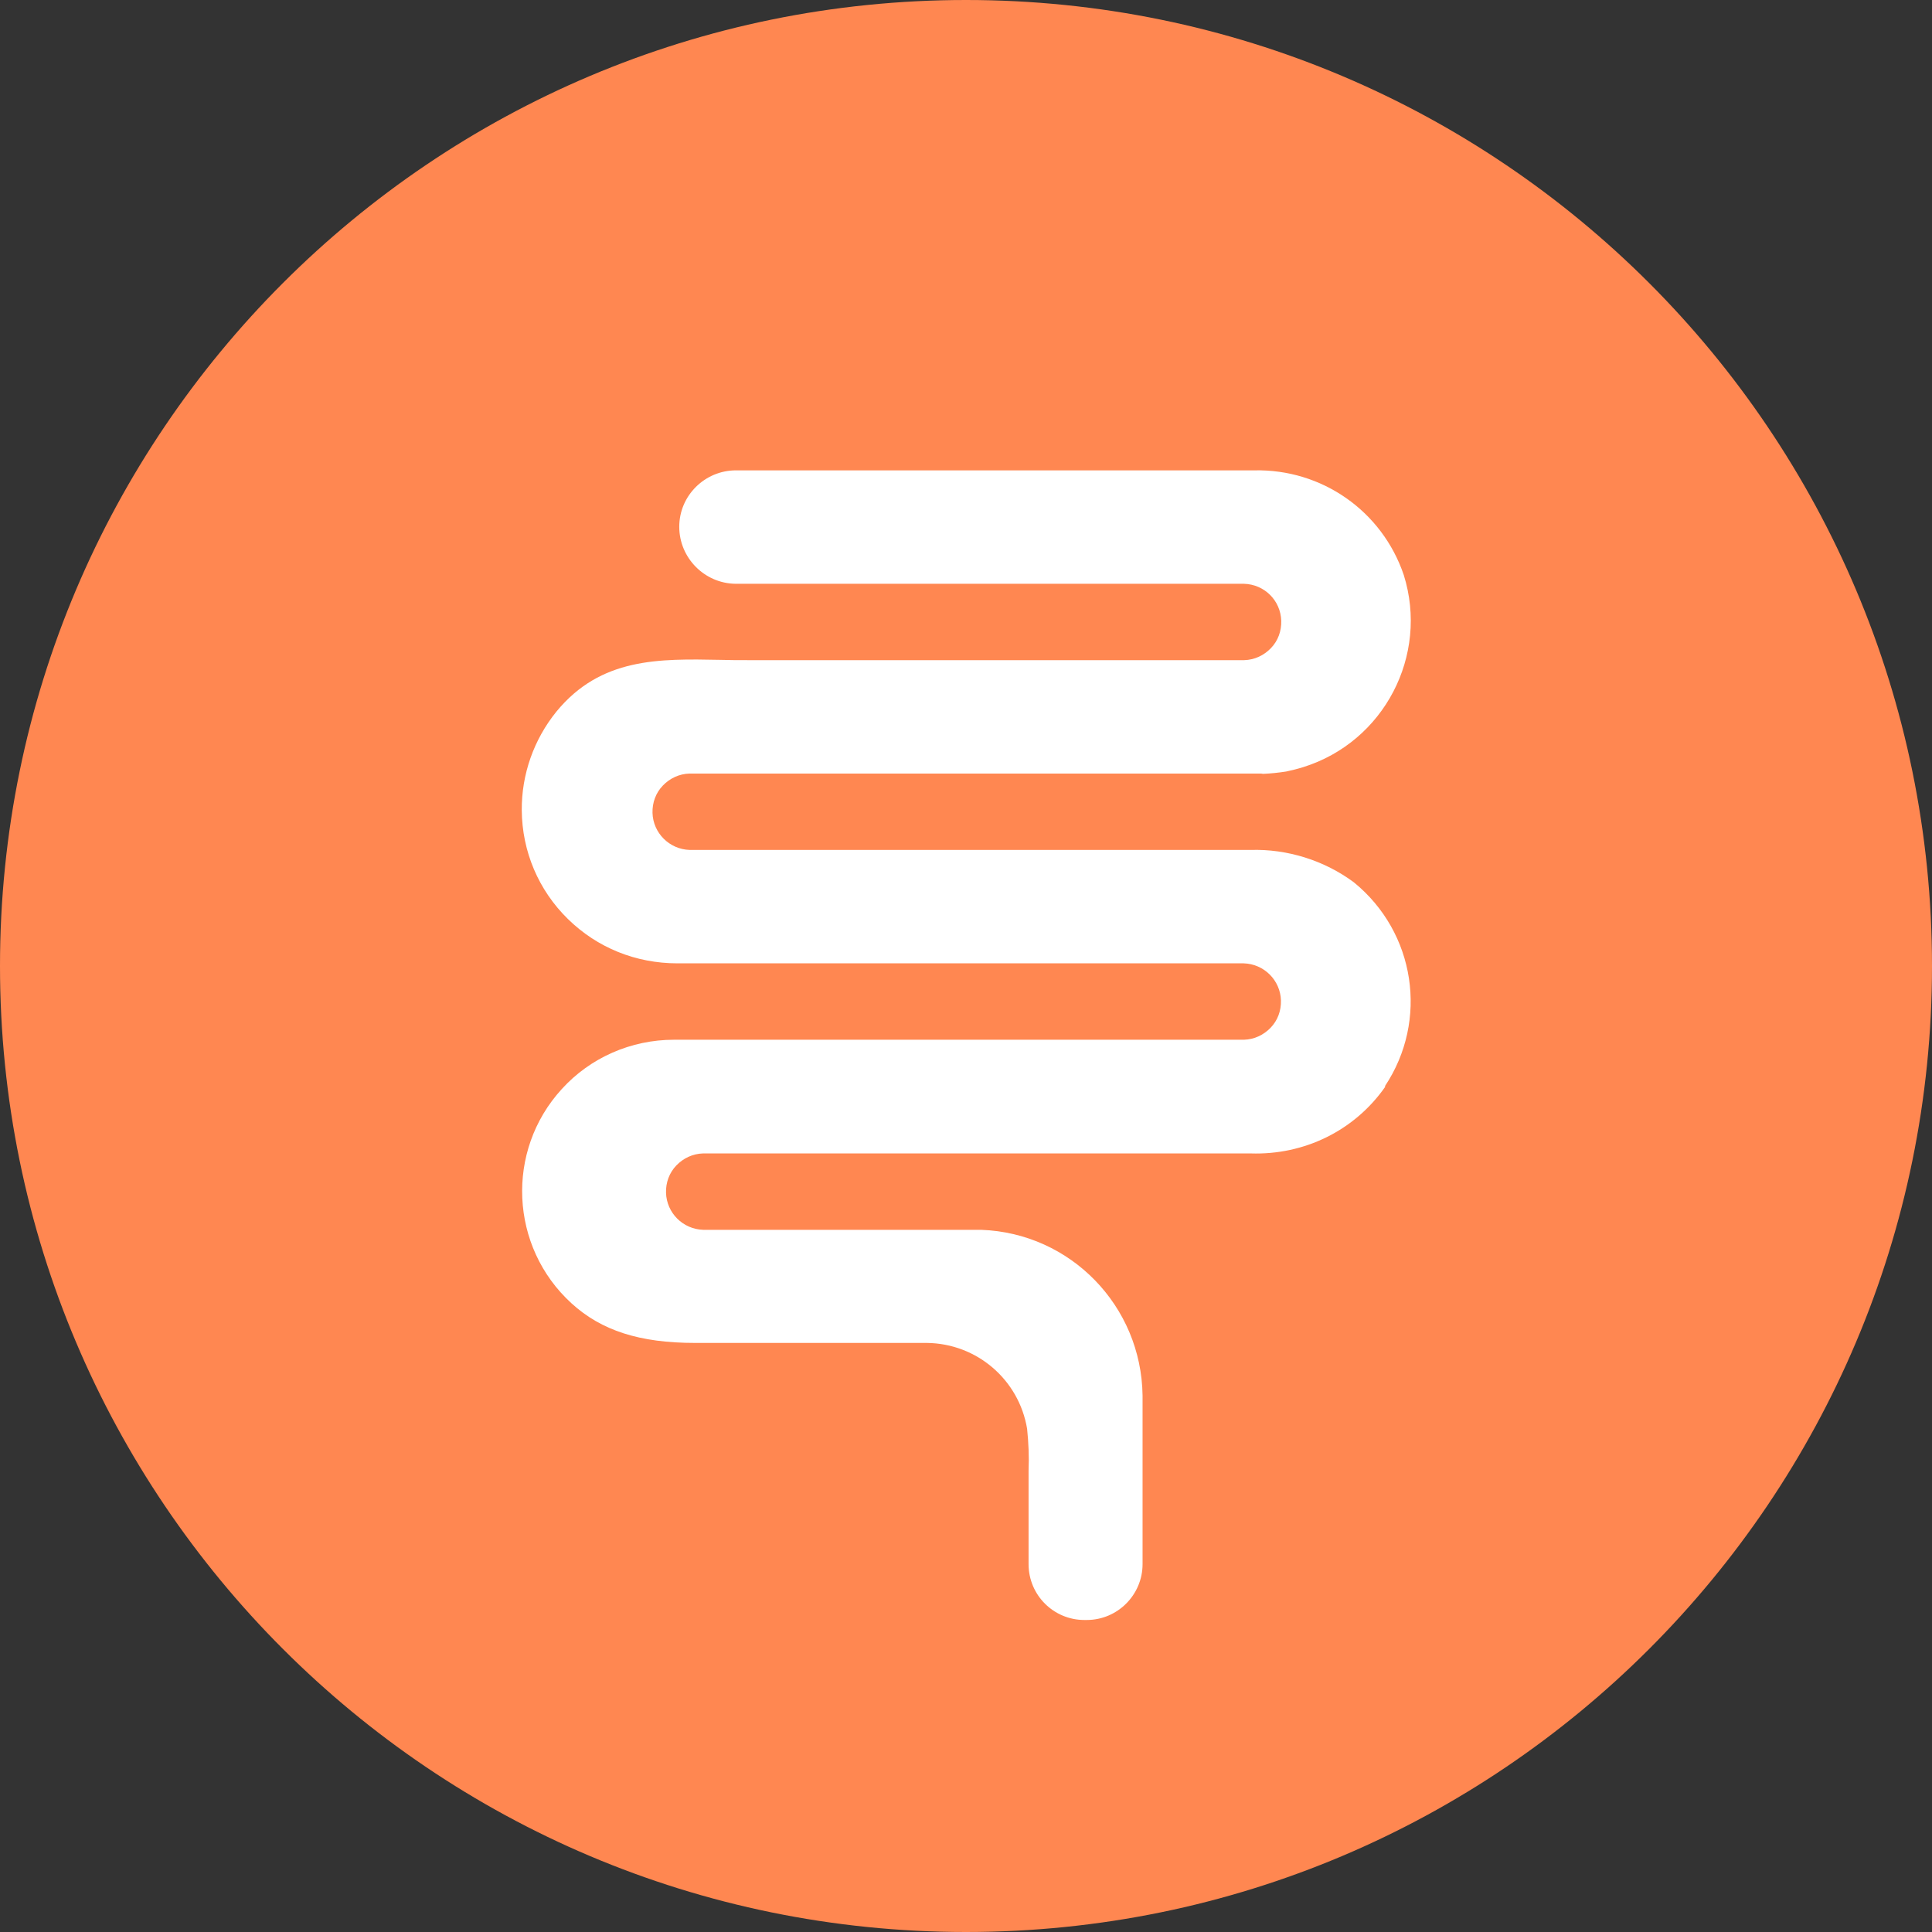 <svg width="72" height="72" viewBox="0 0 72 72" fill="none" xmlns="http://www.w3.org/2000/svg">
<rect x="0" y="0" width="72" height="72" fill="#333333" stroke="none"/>
<g clip-path="url(#clip0_21_352)">
<path d="M36 0C55.883 0 72 16.117 72 36C72 55.883 55.883 72 36 72C16.117 72 0 55.872 0 36C0 16.128 16.117 0 36 0Z" fill="#FF8751"/>
<path d="M51.613 40.478C53.245 38.026 52.752 34.752 50.453 32.88C49.358 32.069 47.978 31.631 46.599 31.675C46.095 31.675 45.58 31.675 45.077 31.675C44.759 31.675 44.442 31.675 44.124 31.675H25.708C24.942 31.653 24.339 31.04 24.317 30.296C24.307 29.912 24.438 29.551 24.701 29.277C24.963 29.004 25.314 28.839 25.697 28.828H43.106C43.533 28.828 43.949 28.828 44.376 28.828C45.23 28.828 46.084 28.828 46.938 28.828C46.982 28.828 47.026 28.828 47.069 28.839C47.354 28.828 47.65 28.796 47.934 28.752C48.142 28.708 48.361 28.653 48.569 28.588C51.58 27.646 53.255 24.427 52.314 21.427C51.504 19.04 49.259 17.474 46.741 17.529H27.427C26.266 17.529 25.314 18.471 25.314 19.631C25.314 20.792 26.256 21.744 27.416 21.756C27.657 21.756 27.876 21.756 28.095 21.756H46.358C47.124 21.777 47.726 22.38 47.748 23.135C47.759 23.518 47.628 23.88 47.365 24.153C47.102 24.427 46.752 24.591 46.369 24.602H27.854C27.526 24.602 27.186 24.602 26.847 24.591C24.558 24.547 22.39 24.504 20.737 26.518C19.894 27.558 19.434 28.861 19.445 30.197C19.456 31.73 20.069 33.175 21.164 34.248C22.259 35.321 23.693 35.901 25.248 35.901C25.697 35.901 26.157 35.901 26.606 35.901H27.285H46.347C47.113 35.923 47.715 36.536 47.737 37.281C47.748 37.664 47.617 38.026 47.354 38.299C47.091 38.573 46.741 38.737 46.358 38.748H26.825H26.266C25.905 38.748 25.533 38.748 25.172 38.748C25.15 38.748 25.139 38.748 25.117 38.748C23.518 38.748 21.996 39.416 20.934 40.588C18.832 42.887 18.996 46.467 21.296 48.569C22.412 49.588 23.836 50.047 25.905 50.047H34.544C36.405 50.069 37.971 51.416 38.277 53.245C38.332 53.781 38.354 54.296 38.332 54.799V58.292C38.332 59.442 39.263 60.372 40.412 60.372H40.5C41.65 60.372 42.58 59.431 42.58 58.292V52.007C42.536 48.668 39.898 45.953 36.569 45.832C33.131 45.832 29.672 45.832 26.212 45.832C25.445 45.81 24.843 45.197 24.821 44.453C24.81 44.069 24.942 43.708 25.204 43.434C25.467 43.161 25.817 42.996 26.201 42.985H39.712C42.011 42.985 44.31 42.985 46.609 42.985C48.613 43.051 50.485 42.131 51.624 40.5" fill="white"/>
</g>
<defs>
<clipPath id="clip0_21_352">
<rect width="72" height="72" fill="white"/>
</clipPath>
</defs>
</svg>
